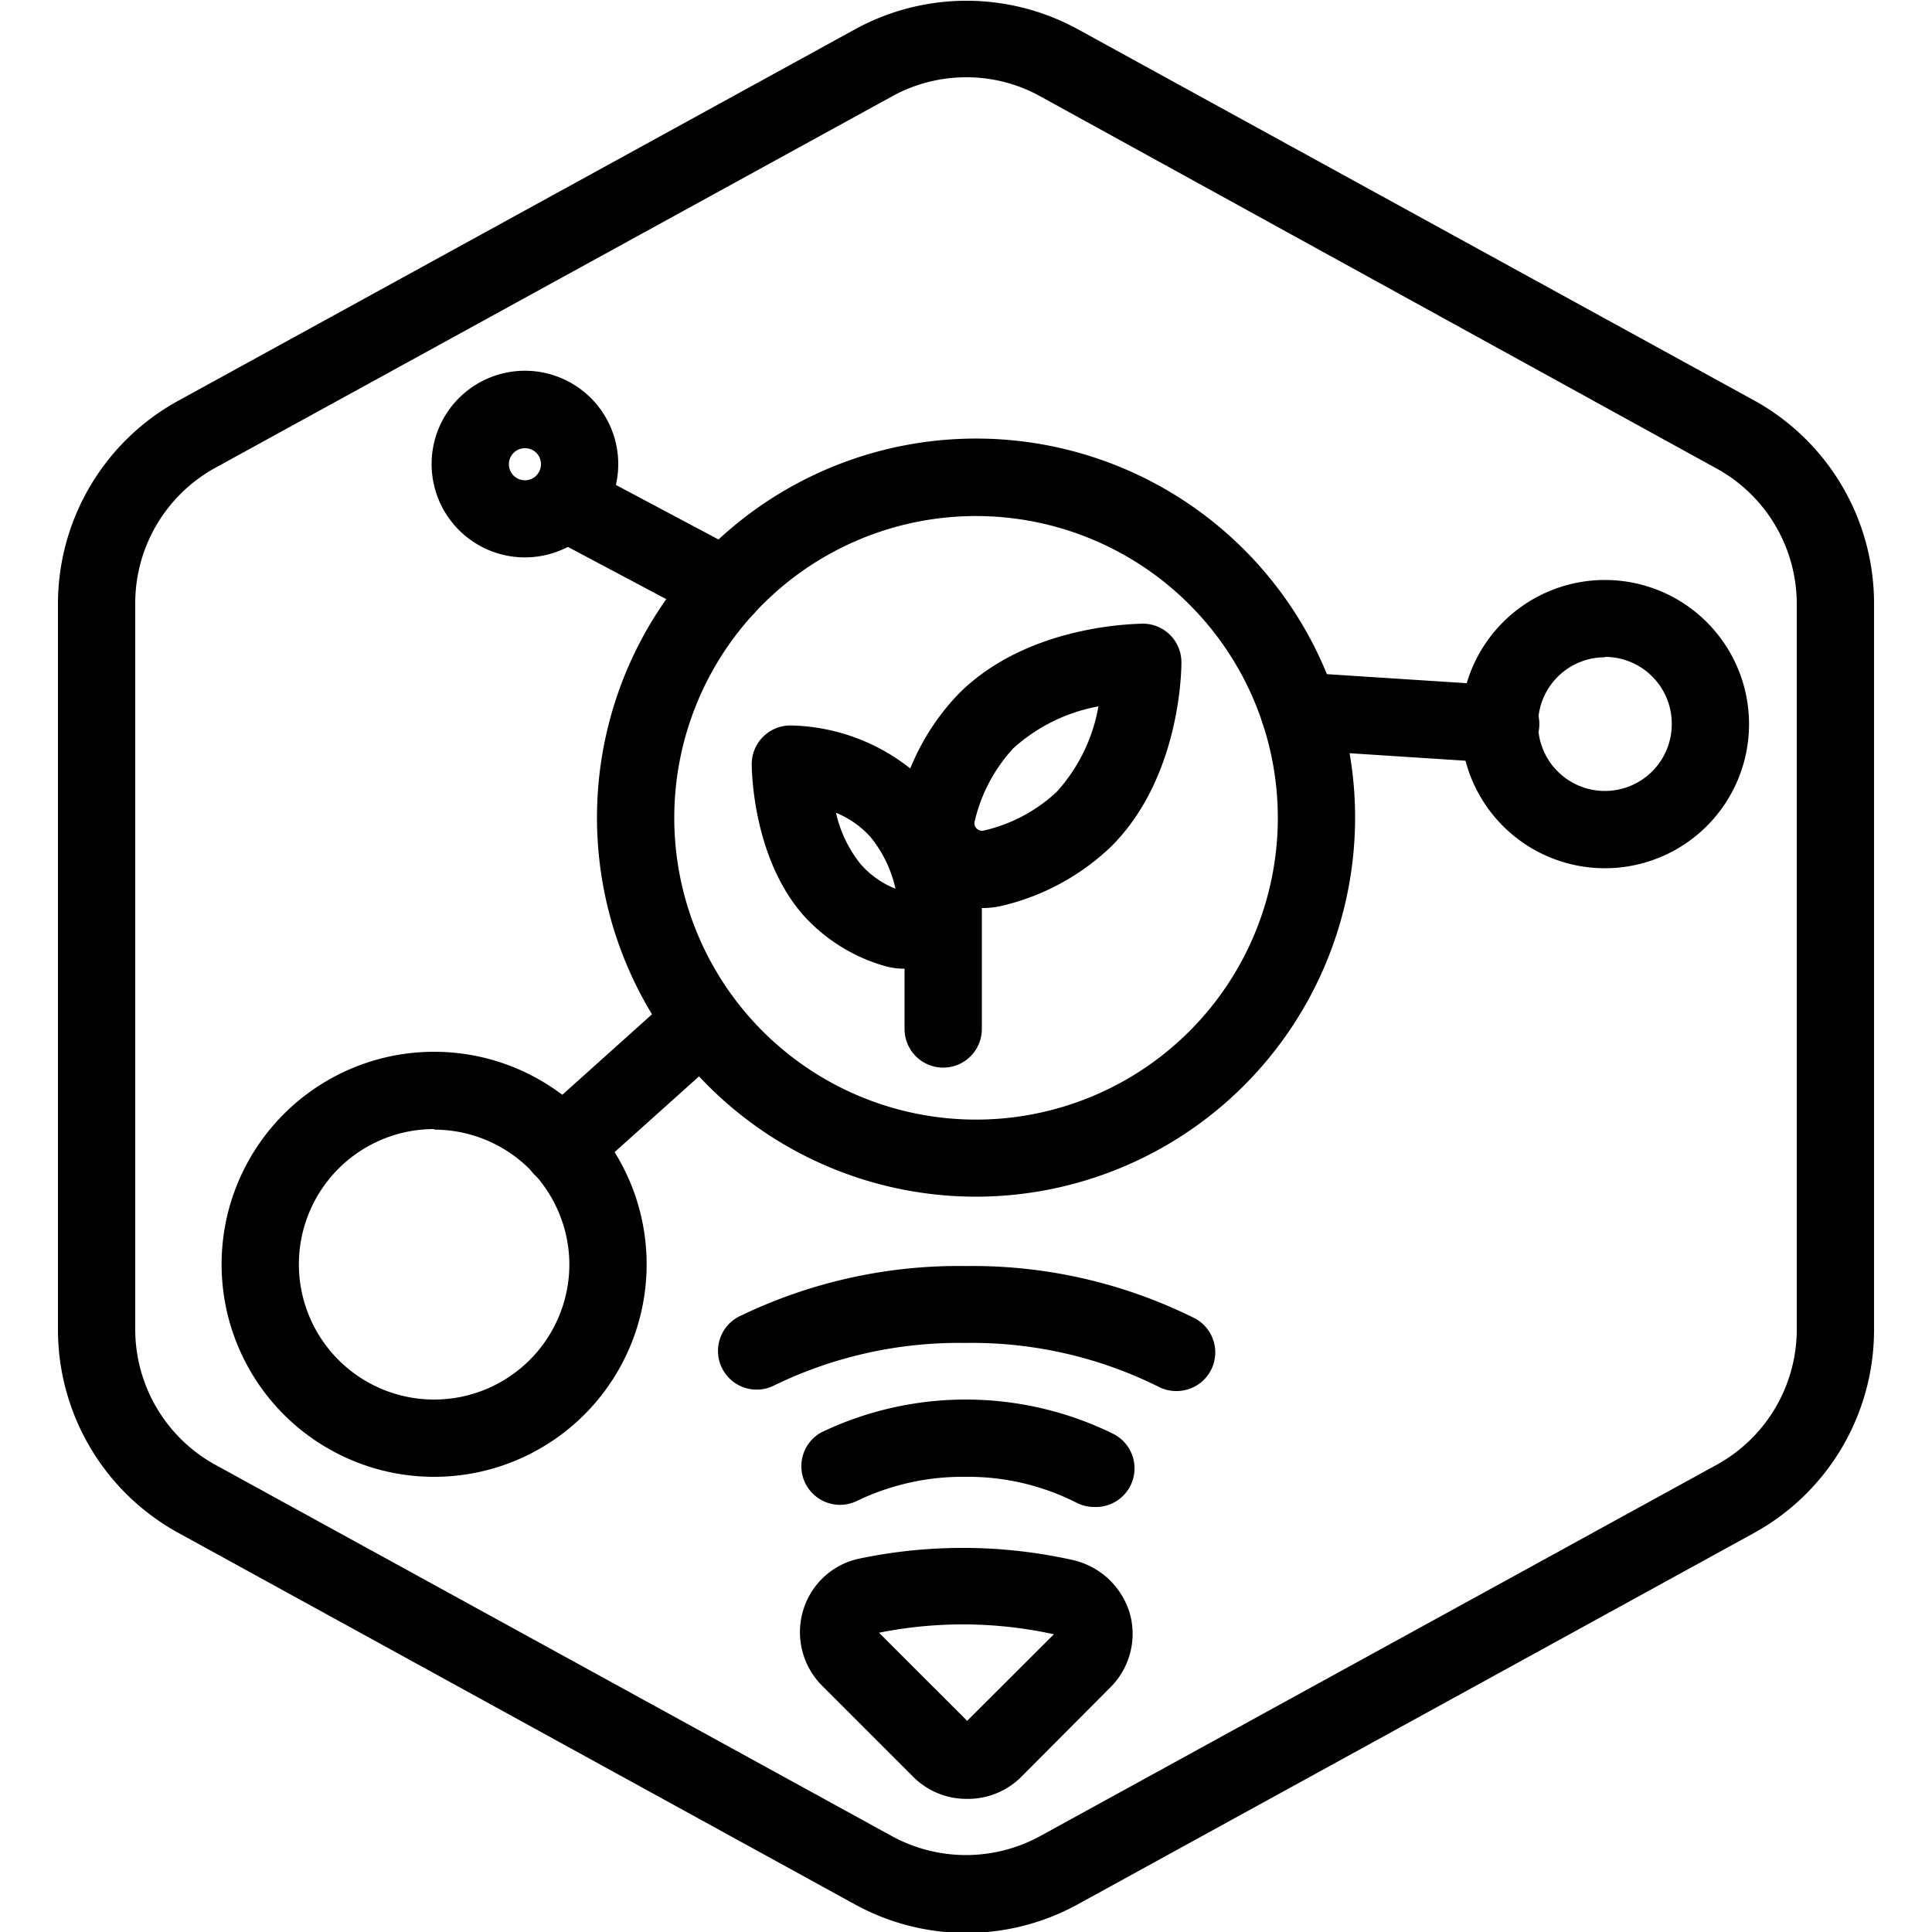 <?xml version="1.0" encoding="UTF-8"?>
<svg xmlns="http://www.w3.org/2000/svg" id="图层_1" data-name="图层 1" viewBox="0 0 100 100">
  <g id="Default">
    <path d="M50,100.05a12,12,0,0,1-5.77-1.49l-35-19.22A12,12,0,0,1,3,68.82V31.25A12,12,0,0,1,9.25,20.73l35-19.21a12,12,0,0,1,11.55,0l35,19.21A12,12,0,0,1,97,31.25V68.82A12,12,0,0,1,90.8,79.34l-35,19.22A12,12,0,0,1,50,100.05ZM50,4a7.93,7.93,0,0,0-3.85,1l-35,19.21a8,8,0,0,0-4.15,7V68.82a8,8,0,0,0,4.15,7l35,19.21a8,8,0,0,0,7.7,0l35-19.21a8,8,0,0,0,4.15-7V31.25a8,8,0,0,0-4.15-7L53.87,5A7.87,7.87,0,0,0,50,4Z"></path>
  </g>
  <path d="M50.52,61.94A19.62,19.62,0,1,1,70.14,42.33,19.64,19.64,0,0,1,50.52,61.94Zm0-35.23A15.62,15.62,0,1,0,66.14,42.33,15.63,15.63,0,0,0,50.52,26.71Z"></path>
  <path d="M37.57,32.39a2,2,0,0,1-.94-.24L29,28.1a2,2,0,0,1,1.88-3.53l7.62,4.05a2,2,0,0,1,.83,2.71A2,2,0,0,1,37.57,32.39Z"></path>
  <path d="M29.08,61.38a2,2,0,0,1-1.49-.66,2,2,0,0,1,.15-2.83l6.51-5.84a2,2,0,1,1,2.67,3l-6.51,5.84A2,2,0,0,1,29.08,61.38Z"></path>
  <path d="M77.61,39.48h-.13l-10.35-.67a2,2,0,0,1,.25-4l10.36.67a2,2,0,0,1-.13,4Z"></path>
  <path d="M27.13,28.85A4.83,4.83,0,1,1,32,24,4.83,4.83,0,0,1,27.13,28.85Zm0-5.65A.83.83,0,1,0,28,24,.82.82,0,0,0,27.13,23.2Z"></path>
  <path d="M22.47,76.44a11,11,0,1,1,11-11A11,11,0,0,1,22.47,76.44Zm0-18a7,7,0,1,0,7,7A7,7,0,0,0,22.47,58.47Z"></path>
  <path d="M83.07,44.94a7.46,7.46,0,1,1,7.46-7.46A7.46,7.46,0,0,1,83.07,44.94Zm0-10.92a3.46,3.46,0,1,0,3.46,3.46A3.46,3.46,0,0,0,83.07,34Z"></path>
  <g id="Group_468" data-name="Group 468">
    <g id="Line_194" data-name="Line 194">
      <path d="M48.82,55.26a2,2,0,0,1-2-2V45.33a2,2,0,0,1,4,0v7.93A2,2,0,0,1,48.82,55.26Z"></path>
    </g>
    <g id="Path_1001" data-name="Path 1001">
      <path d="M50.8,47a4.38,4.38,0,0,1-4.23-3.23,4.48,4.48,0,0,1,0-2.3,12.17,12.17,0,0,1,3.06-5.57c3.62-3.62,9.27-3.6,9.52-3.62a2,2,0,0,1,2,2c0,.24,0,5.9-3.62,9.52a12.21,12.21,0,0,1-5.57,3.06A4.46,4.46,0,0,1,50.8,47Zm6.06-10.44a9,9,0,0,0-4.41,2.17,8.39,8.39,0,0,0-2,3.78.37.37,0,0,0,0,.21.4.4,0,0,0,.47.27h0a8.21,8.21,0,0,0,3.77-2A8.83,8.83,0,0,0,56.86,36.53Z"></path>
    </g>
    <g id="Path_1002" data-name="Path 1002">
      <path d="M46.76,50.14a3.74,3.74,0,0,1-1-.15,9,9,0,0,1-4.19-2.63C39,44.42,38.91,40,38.91,39.55a2,2,0,0,1,2-2,10.26,10.26,0,0,1,7.18,3.11,10.37,10.37,0,0,1,2.22,4.6h0a4.06,4.06,0,0,1-1.13,3.89A3.51,3.51,0,0,1,46.76,50.14Zm-3.49-8.07a6.53,6.53,0,0,0,1.27,2.65A4.69,4.69,0,0,0,46.35,46a6.42,6.42,0,0,0-1.28-2.66A4.82,4.82,0,0,0,43.27,42.07Z"></path>
    </g>
  </g>
  <path d="M50.06,93.11A3.9,3.9,0,0,1,47.3,92l-4.74-4.74a3.92,3.92,0,0,1-1-3.87,3.87,3.87,0,0,1,2.84-2.7,26.12,26.12,0,0,1,11.14.06,4,4,0,0,1,2.93,2.73,3.91,3.91,0,0,1-1,3.86L52.83,92A3.91,3.91,0,0,1,50.06,93.11Zm-4.56-8.6,4.56,4.56,4.49-4.48A22,22,0,0,0,45.5,84.51Z"></path>
  <path d="M56.63,78a2,2,0,0,1-.93-.23A12.4,12.4,0,0,0,50,76.44a12.61,12.61,0,0,0-5.65,1.25,2,2,0,0,1-1.84-3.55,17.3,17.3,0,0,1,15.08.06A2,2,0,0,1,56.63,78Z"></path>
  <path d="M60.88,72a2,2,0,0,1-.93-.23,21.71,21.71,0,0,0-10-2.26,21.89,21.89,0,0,0-9.86,2.19,2,2,0,1,1-1.85-3.55A26,26,0,0,1,50,65.53a25.77,25.77,0,0,1,11.87,2.72A2,2,0,0,1,60.88,72Z"></path>
</svg>
